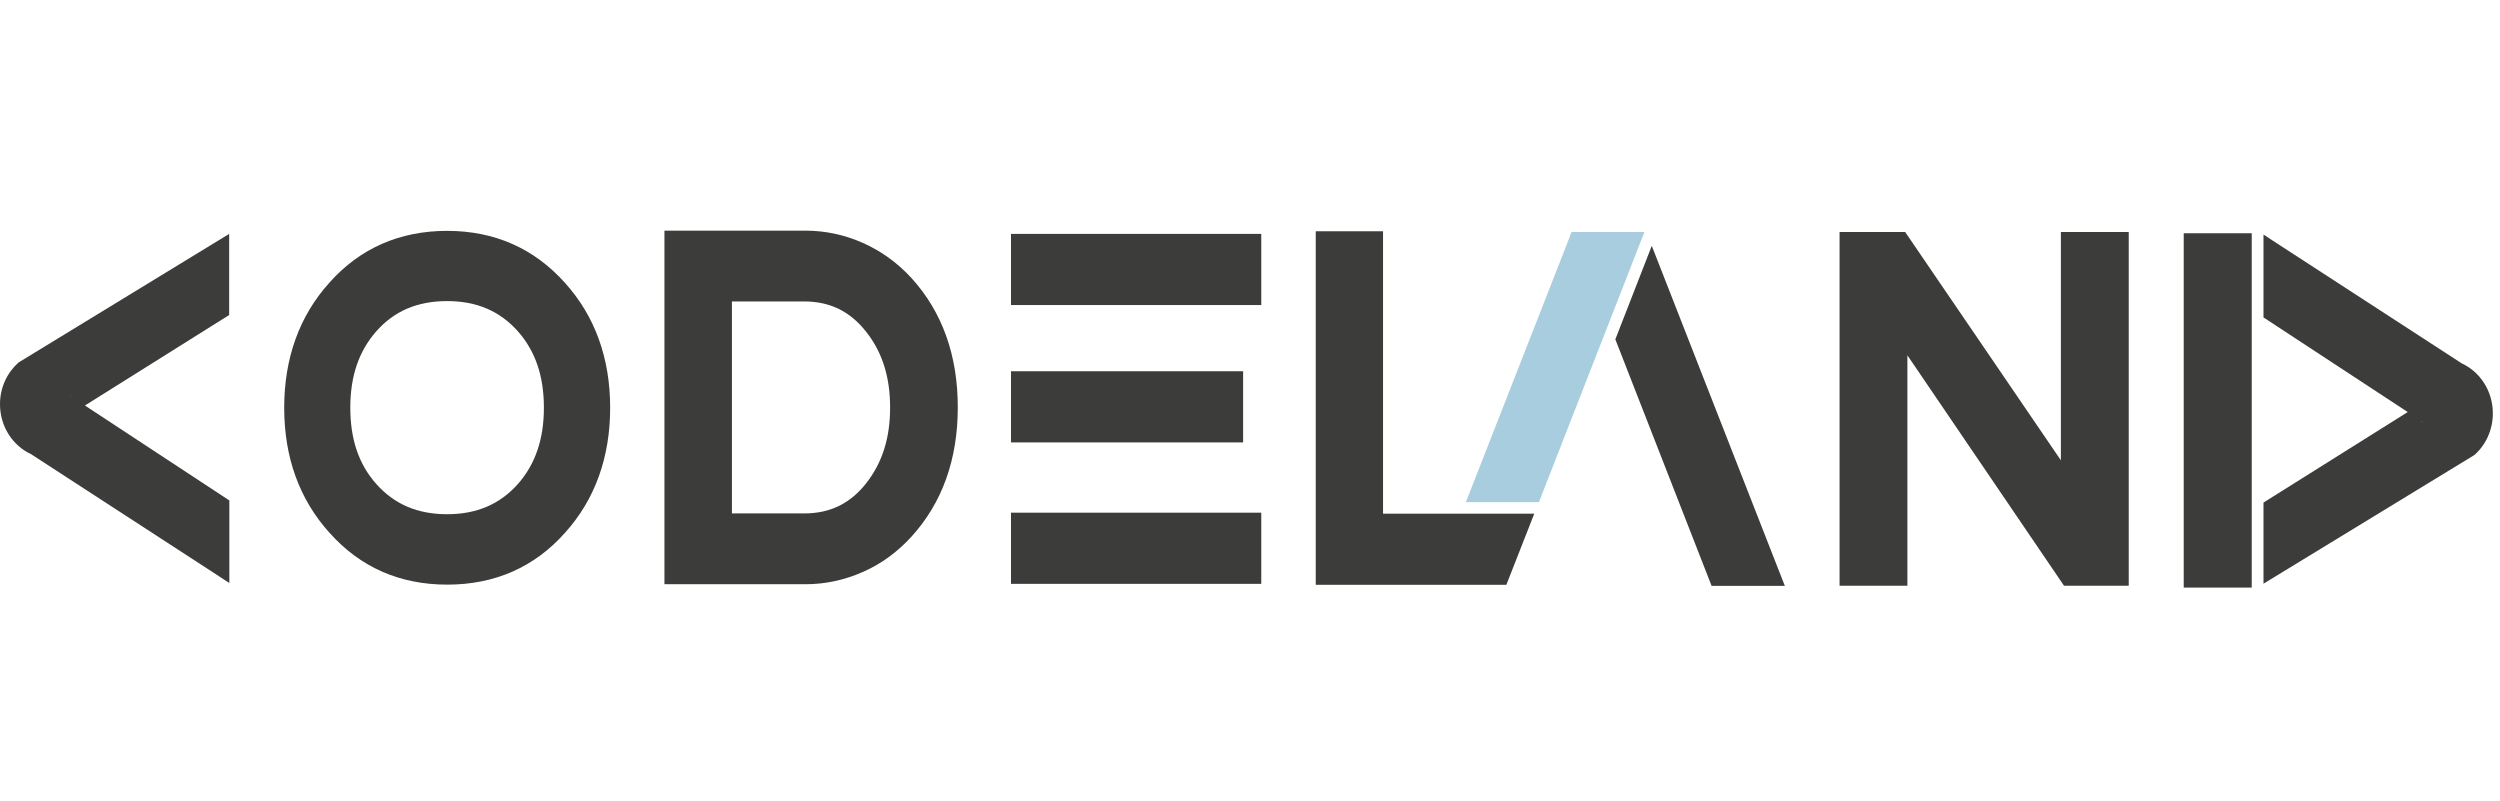 <svg width="156" height="50" viewBox="0 0 156 50" fill="none" xmlns="http://www.w3.org/2000/svg">
<g clip-path="url(#clip0_83612_8263)">
<path d="M136.264 36.665H140.508V14.555H136.264V36.665Z" fill="#3C3C3B"/>
<path d="M110.548 34.45L103.071 15.34L100.797 21.175L106.804 36.559H109.405H111.375L110.548 34.45Z" fill="#3C3C3B"/>
<path d="M128.599 14.475V28.723L118.881 14.475H114.789V36.55H119.022V22.173L128.795 36.55H132.833V14.475H128.599Z" fill="#3C3C3B"/>
<path d="M141.242 19.807L150.242 25.712L141.242 31.36V36.422L154.399 28.395C155.107 27.774 155.553 26.837 155.553 25.794C155.553 24.4 154.758 23.205 153.616 22.677L141.819 15.015L141.395 14.733L141.242 14.64V19.807ZM151.113 26.286L151.156 26.322H151.113V26.286Z" fill="#3C3C3B"/>
<path d="M96.029 31.335L102.613 14.475H98.064L97.759 15.271L91.469 31.335H96.029Z" fill="#A8CDDF"/>
<path d="M95.738 32.052H86.302V14.43H82.102V36.493H93.996L95.738 32.052Z" fill="#3C3C3B"/>
<path d="M53.834 15.154C52.692 14.65 51.495 14.393 50.265 14.393H41.461V36.456H50.265C51.495 36.456 52.692 36.198 53.834 35.694C54.988 35.19 56.011 34.44 56.882 33.48C58.797 31.371 59.766 28.664 59.766 25.418C59.766 22.173 58.797 19.466 56.882 17.357C56 16.396 54.977 15.658 53.834 15.154ZM45.672 32.038V18.81H50.178C51.789 18.81 53.051 19.431 54.052 20.708C55.053 21.974 55.543 23.52 55.543 25.43C55.543 27.34 55.053 28.875 54.052 30.152C53.051 31.429 51.789 32.038 50.178 32.038H45.672Z" fill="#3C3C3B"/>
<path d="M78.703 31.991H63.086V36.432H78.703V31.991Z" fill="#3C3C3B"/>
<path d="M77.571 23.166H63.086V27.607H77.571V23.166Z" fill="#3C3C3B"/>
<path d="M78.703 14.595H63.086V19.035H78.703V14.595Z" fill="#3C3C3B"/>
<path d="M27.899 14.406C24.939 14.406 22.457 15.496 20.553 17.64C18.681 19.714 17.734 22.35 17.734 25.444C17.734 28.537 18.681 31.162 20.553 33.236C22.468 35.392 24.939 36.481 27.91 36.481C30.87 36.481 33.351 35.392 35.255 33.247C37.127 31.173 38.074 28.537 38.074 25.444C38.074 22.35 37.127 19.726 35.255 17.652C33.329 15.496 30.859 14.406 27.899 14.406ZM27.899 32.087C26.049 32.087 24.601 31.466 23.47 30.189C22.381 28.959 21.859 27.401 21.859 25.432C21.859 23.475 22.392 21.917 23.47 20.687C24.59 19.409 26.038 18.788 27.899 18.788C29.749 18.788 31.196 19.409 32.328 20.687C33.416 21.929 33.939 23.475 33.939 25.444C33.939 27.401 33.405 28.959 32.328 30.189C31.196 31.466 29.749 32.087 27.899 32.087Z" fill="#3C3C3B"/>
<path d="M14.3 31.221L5.3 25.304L14.3 19.657V14.595L1.154 22.621C0.446 23.254 0 24.179 0 25.222C0 26.616 0.794 27.812 1.937 28.339L13.734 36.002L14.158 36.283L14.311 36.377V31.221H14.3ZM4.44 24.742L4.386 24.706H4.429V24.742H4.44Z" fill="#3C3C3B"/>
</g>
<defs>
<clipPath id="clip0_83612_8263">
<rect width="155.556" height="50" fill="white"/>
</clipPath>
</defs>
</svg>
